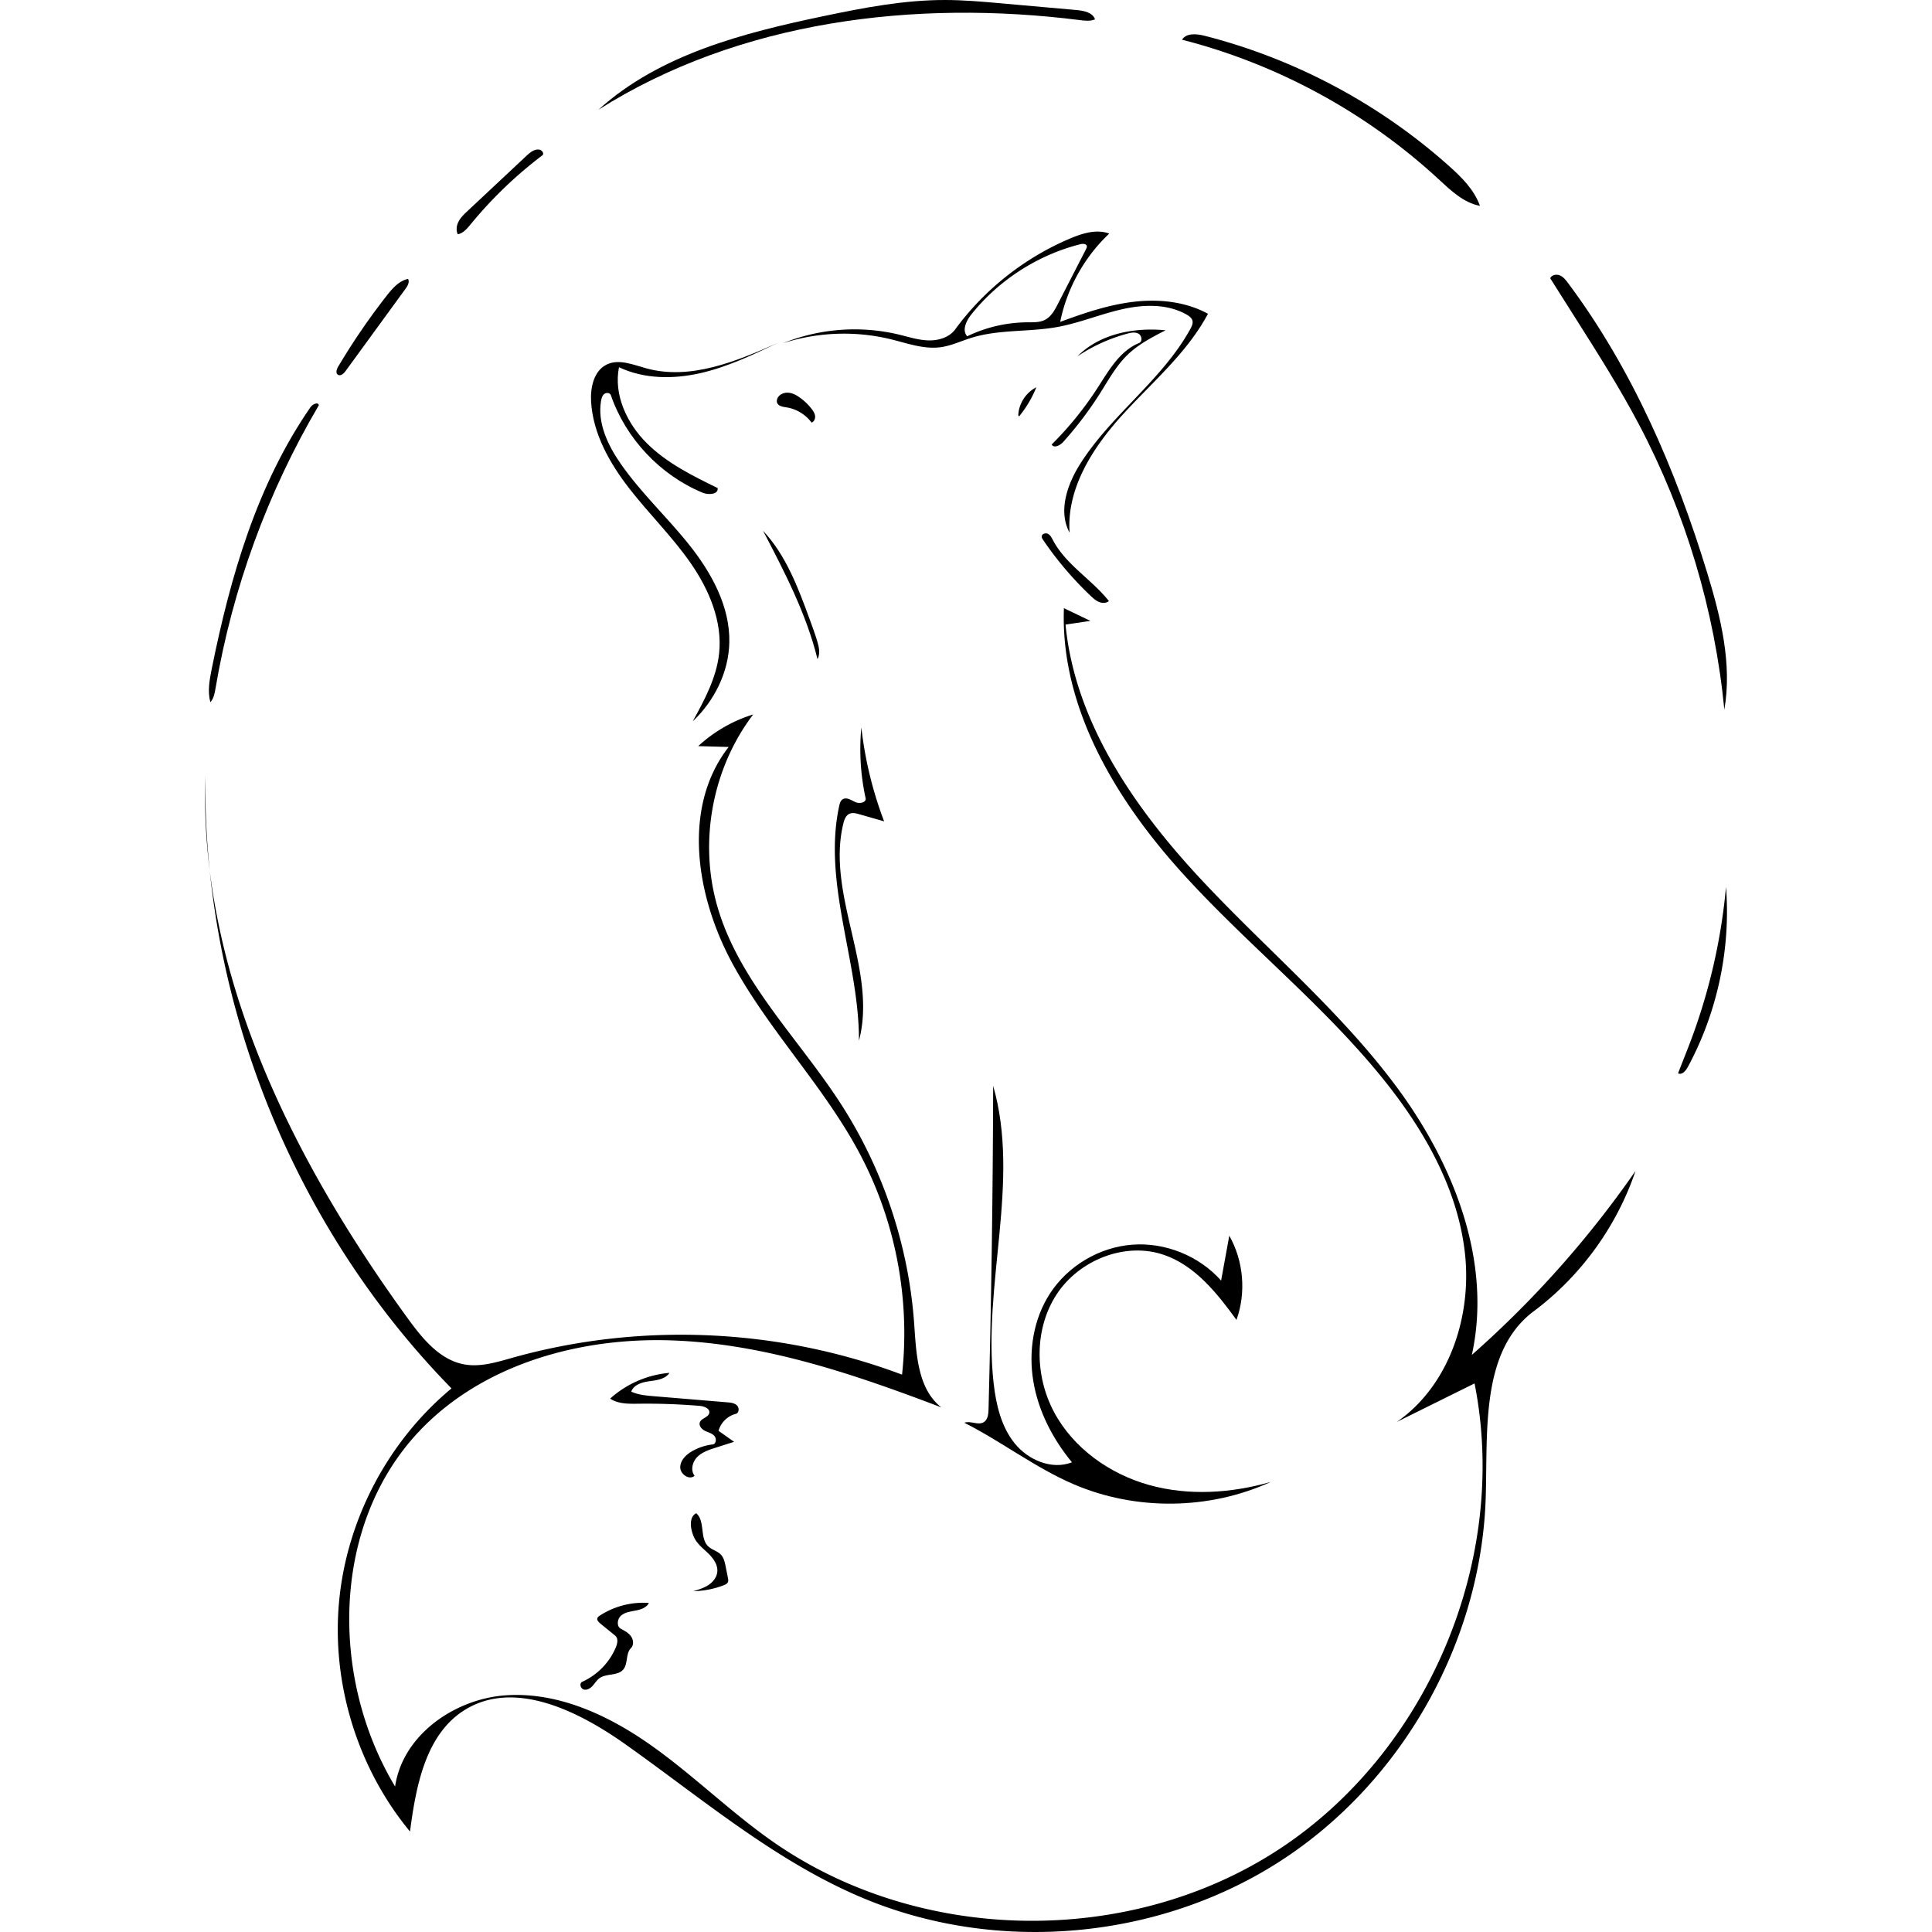 <?xml version="1.0" encoding="UTF-8"?>
<svg data-bbox="0 0 1261.27 1601.094" stroke-linejoin="round" stroke-linecap="round" stroke="#000000" viewBox="0 0 1261.27 1601.094" height="1261.27" width="1261.27" xmlns="http://www.w3.org/2000/svg" data-type="ugc">
    <g>
        <path d="M828.463 29.671c74.772 19.093 144.822 56.411 202.38 107.815 10.536 9.409 20.994 19.787 25.706 33.102-13.59-2.541-24.196-12.796-34.356-22.175C962.33 93.157 888.576 53.07 809.648 32.895c3.662-5.762 12.2-4.913 18.815-3.224" fill="#000000" class="selected" stroke="none"/>
        <path d="M1259.093 588.087c-7.98-82.313-32.136-163.027-70.687-236.191-15.809-30.004-33.976-58.693-52.122-87.345l-21.529-33.992c1.294-2.818 5.22-3.538 8.072-2.32 2.85 1.217 4.856 3.79 6.71 6.274 53.352 71.439 89.186 154.635 115.264 239.897 11.277 36.872 20.895 75.689 14.292 113.677" fill="#000000" class="selected" stroke="none"/>
        <path d="M4.432 581.96c-2.459-8.95-.725-18.457 1.107-27.557 15.366-76.343 37.56-153.016 81.909-217.027 1.72-2.482 6.263-4.53 6.884-1.576C51.835 407.904 22.66 487.831 8.714 570.357c-.697 4.124-1.472 8.504-4.282 11.603" fill="#000000" class="selected" stroke="none"/>
        <path d="M365.904 305.308c36.379 9.91 74.3-5.77 108.735-21.125-20.73 9.925-41.674 19.927-64.084 25.033s-46.732 4.97-67.492-4.891c-4.564 22.831 6.534 46.53 23.03 62.961 16.498 16.43 37.82 26.953 58.733 37.187.735 5.265-7.554 5.886-12.463 3.847-35.205-14.62-63.606-44.808-76.053-80.838-.707-2.047-3.763-2.337-5.46-.992-1.697 1.344-2.315 3.618-2.674 5.754-3.102 18.441 5.69 36.813 16.365 52.167 16.865 24.259 38.828 44.507 57.168 67.67s33.44 50.882 32.78 80.42c-.55 24.634-12.426 48.377-30.328 65.309 9.769-17.793 19.733-36.189 21.883-56.372 2.827-26.537-8.348-52.8-23.553-74.733s-34.455-40.739-50.833-61.81c-16.377-21.07-30.196-45.519-31.73-72.162-.673-11.686 2.302-25.321 12.775-30.55 10.206-5.095 22.195.127 33.201 3.125" fill="#000000" class="selected" stroke="none"/>
        <path d="M587.7 1097.109c1.76 24.986 2.78 53.737 22.472 69.215-71.785-27.331-145.8-52.63-222.559-55.476-76.76-2.847-157.661 19.609-210.346 75.506-72.39 76.802-74.132 203.729-19.754 294.183 6.175-42.548 49.25-72.824 92.153-75.623 42.902-2.799 84.439 16.42 119.581 41.189s65.91 55.33 101.136 79.98c121.516 85.032 294.938 87.839 419.143 6.784s191.463-240.926 162.559-386.395l-64.422 31.909c42.999-29.81 61.97-86.429 56.589-138.472s-31.79-99.84-64.137-140.964c-50.62-64.355-116.072-115.391-170.925-176.179s-100.489-136.94-97.415-218.76l21.952 10.538-20.612 3.06c7.686 79.413 55.317 149.434 109.44 208.053 54.124 58.619 116.367 110.037 164.089 173.976s80.333 145.303 63.183 223.222a846.2 846.2 0 0 0 135.64-152.451c-15.57 46.018-45.368 87.111-84.27 116.21-44.225 33.083-38.156 99.131-39.858 154.335-3.697 119.903-69.38 236.226-170.142 301.32-100.762 65.096-233.803 77.153-344.626 31.233-72.843-30.183-133.884-82.39-198.218-127.978-39.385-27.908-92.285-53.963-133.223-28.388-32.317 20.188-40.31 62.924-45.262 100.705-43.509-52.601-65.126-122.768-58.761-190.734 6.364-67.966 40.631-132.9 93.15-176.509C73.26 1016.908-1.816 830.048.27 642.888c-5.44 162.982 72.008 317.953 167.874 449.87 12.117 16.674 26.487 34.351 46.78 37.965 13.292 2.368 26.758-1.835 39.758-5.486 105.493-29.633 220.406-24.662 322.947 13.969 6.877-62.336-5.311-126.647-34.52-182.143-29.581-56.202-75.456-102.44-105.835-158.213-30.379-55.774-42.374-129.728-3.322-179.813l-25.219-.708a119.1 119.1 0 0 1 45.553-26.25c-34.016 44.725-45.308 105.87-29.51 159.793 18.169 62.012 67.484 109.056 102.45 163.396 34.93 54.284 55.937 117.449 60.474 181.841" fill="#000000" class="selected" stroke="none"/>
        <path d="M854.8 1093.838c-16.044-22.096-34.165-44.896-59.965-53.839-32.192-11.16-70.456 4.135-89.09 32.66s-18.235 67.322-2.228 97.4c16.007 30.077 46.035 51.432 78.854 60.588 32.818 9.156 68.138 6.843 100.888-2.556-51.054 23.357-111.991 24.052-163.565 1.867-31.804-13.68-59.547-35.293-90.456-50.89 5.14-1.916 11.46 2.402 16.129-.478 3.378-2.083 3.847-6.72 3.95-10.689 2.32-89.337 3.597-178.7 3.833-268.068 22.721 79.399-8.908 164.483.392 246.543 2.009 17.717 6.257 35.915 17.45 49.795s30.852 22.192 47.451 15.68c-15.995-19.408-27.951-42.53-32.041-67.344s.098-51.337 13.765-72.448c14.905-23.024 40.919-38.48 68.267-40.561s55.401 9.261 73.618 29.765l6.779-37.218c11.85 20.964 14.087 47.12 5.968 69.793" fill="#000000" class="selected" stroke="none"/>
        <path d="M512.938 13.29C545.982 6.374 579.392-.018 613.152 0c15.662.008 31.288 1.398 46.889 2.787l62.274 5.542c6.018.536 13.279 1.99 15.248 7.701-3.884 1.693-8.33 1.162-12.534.632C588.102-.631 442.684 17.157 326.04 90.93c50.623-45.844 120.051-63.648 186.898-77.64" fill="#000000" class="selected" stroke="none"/>
        <path d="M1260.476 735.036c3.996 51.465-7.175 104.016-31.76 149.405-1.666 3.075-4.842 6.621-7.966 5.047 3.414-8.966 7.059-17.843 10.44-26.822a489 489 0 0 0 29.286-127.63" fill="#000000" class="selected" stroke="none"/>
        <path d="M621.72 272.92c24.226-33.051 57.536-59.374 95.292-75.304 10.26-4.33 21.897-7.915 32.337-4.04-20.64 19.436-35.055 45.386-40.649 73.18 19.804-7.303 39.971-14.195 60.936-16.653 20.964-2.457 43.003-.2 61.518 9.936-17.24 32.392-46.148 56.633-70.831 83.784-24.683 27.15-46.479 61.032-43.818 97.63-9.647-17.643-2.08-39.78 8.63-56.797 25.75-40.91 68.171-69.721 91.445-112.087 1.173-2.135 2.327-4.567 1.682-6.916-.614-2.236-2.685-3.724-4.695-4.879-15.995-9.183-35.872-8.527-53.853-4.425-17.981 4.103-35.182 11.342-53.328 14.642-23.577 4.29-48.304 1.849-71.195 8.941-8.602 2.666-16.876 6.661-25.805 7.83-13.752 1.802-27.333-3.25-40.804-6.551-29.374-7.198-60.738-6.082-89.526 3.186 30.326-12.261 64.512-14.761 96.3-7.043 8.044 1.953 16.042 4.557 24.318 4.746s17.151-2.504 22.045-9.18m59.86-5.821c4.94-.029 10.133.204 14.527-2.056 5.122-2.634 8.06-8.074 10.692-13.198l23.333-45.428c.385-.749.781-1.567.637-2.396-.362-2.092-3.335-2.156-5.393-1.635-35.3 8.935-67.507 29.67-90.253 58.104-4.219 5.274-8.062 13.223-3.484 18.189a116.8 116.8 0 0 1 49.94-11.58" fill="#000000" class="selected" stroke="none"/>
        <path d="m562.786 680.669-20.604-5.897c-2.711-.775-5.712-1.532-8.258-.321-2.95 1.403-4.176 4.895-4.948 8.07-14.362 59.027 28.482 121.187 12.956 179.919.14-65.463-30.241-130.643-16.367-194.618.428-1.972 1.01-4.11 2.654-5.28 3.116-2.217 7.202.46 10.645 2.127 3.443 1.665 9.38.456 8.564-3.28a190.5 190.5 0 0 1-3.516-58.564 318.5 318.5 0 0 0 18.874 77.844" fill="#000000" class="selected" stroke="none"/>
        <path d="M796.017 273.717c-11.12 5.72-22.415 11.564-31.416 20.247-9.401 9.068-15.78 20.725-22.753 31.77a301.5 301.5 0 0 1-30.647 40.518c-2.572 2.863-7.702 5.49-9.56 2.118a281.5 281.5 0 0 0 37.89-46.737c9.378-14.502 18.568-30.895 34.577-37.375 2.95-1.194 2.289-6.066-.463-7.667s-6.216-.927-9.29-.1a139.1 139.1 0 0 0-41.418 18.849c18.43-18.724 46.932-24.186 73.08-21.623" fill="#000000" class="selected" stroke="none"/>
        <path d="M416.982 1281.47c3.053 2.936 7.682 3.849 10.57 6.947 2.419 2.593 3.206 6.263 3.898 9.74l1.876 9.422c.243 1.225.476 2.55-.06 3.678-.61 1.281-2.029 1.934-3.351 2.447a73.4 73.4 0 0 1-25.27 4.94c4.328-1.281 8.725-2.595 12.496-5.074 3.77-2.479 6.89-6.34 7.375-10.826.601-5.564-2.866-10.758-6.811-14.727s-8.596-7.383-11.46-12.19c-1.526-2.564-2.482-5.435-3.125-8.349-1.088-4.93-.624-11.284 3.956-13.41 7.545 6.48 2.738 20.507 9.906 27.401" fill="#000000" class="selected" stroke="none"/>
        <path d="M501.09 513.209c2.216 6.053 4.433 12.111 6.29 18.285 1.454 4.838 2.624 10.315.182 14.738-9.189-37.496-27.228-72.13-45.106-106.345 19.04 20.292 29.068 47.192 38.634 73.322" fill="#000000" class="selected" stroke="none"/>
        <path d="M352.985 1365.8c-4.582 4.534-2.241 13.018-6.47 17.882-4.676 5.379-14.02 2.907-19.748 7.146-2.258 1.67-3.689 4.206-5.576 6.287s-4.7 3.799-7.396 3.008-3.787-5.225-1.223-6.37c12.494-5.582 22.71-16.082 27.946-28.725 1.306-3.153 2.073-7.352-.574-9.506l-12.393-10.085c-1.42-1.155-2.998-2.824-2.376-4.545.314-.868 1.12-1.447 1.892-1.953 11.957-7.836 26.532-11.599 40.788-10.528-1.958 3.866-6.597 5.46-10.855 6.27-4.257.808-8.86 1.31-12.157 4.122s-4.024 9-.19 11.02c3.118 1.643 6.353 3.386 8.391 6.261s2.446 7.238-.06 9.716" fill="#000000" class="selected" stroke="none"/>
        <path d="M209.482 194.13c-1.673-3.364-1.01-7.51.785-10.81s4.584-5.928 7.326-8.495l48.86-45.76c3.043-2.85 6.839-5.921 10.9-4.975 2.095.489 3.898 3.358 2.183 4.656a350.7 350.7 0 0 0-59.44 57.17c-2.899 3.537-6.12 7.373-10.614 8.214" fill="#000000" class="selected" stroke="none"/>
        <path d="M749.072 498.12c-2.206 1.817-5.48 1.838-8.132.775-2.654-1.064-4.823-3.038-6.899-5.003a283.2 283.2 0 0 1-39.463-46.384c-.61-.897-1.24-1.887-1.17-2.97.147-2.228 3.267-3.143 5.232-2.082s3.013 3.225 4.055 5.201c10.697 20.294 32.11 32.498 46.377 50.463" fill="#000000" class="selected" stroke="none"/>
        <path d="M673.971 343.89c.491-9.552 6.414-18.64 14.956-22.947a93 93 0 0 1-14.044 23.83c-.266.535-.943-.285-.912-.882" fill="#000000" class="selected" stroke="none"/>
        <path d="M168.245 231.142c1.472 2.619-.363 5.802-2.132 8.23l-49.678 68.176c-1.54 2.114-4.257 4.463-6.383 2.94-2.011-1.442-.937-4.587.327-6.714a559 559 0 0 1 39.959-58.455c4.787-6.13 10.302-12.544 17.907-14.177" fill="#000000" class="selected" stroke="none"/>
        <path d="M474.112 333.802c-.47-1.252-.239-2.684.35-3.884 1.555-3.163 5.384-4.732 8.9-4.475 3.514.257 6.745 2.019 9.612 4.068a46.5 46.5 0 0 1 9.71 9.34c1.362 1.758 2.635 3.71 2.886 5.92s-.82 4.71-2.922 5.438c-4.938-6.694-12.582-11.33-20.8-12.615-2.988-.467-6.674-.96-7.736-3.792" fill="#000000" class="selected" stroke="none"/>
        <path d="M439.842 1171.72c-6.8 1.69-12.482 7.28-14.28 14.052l12.87 9.084-15.389 4.92c-5.442 1.74-11.111 3.616-15.13 7.68-4.018 4.062-5.726 11.027-2.204 15.526-4.318 3.984-12-1.285-11.878-7.16.12-5.875 5.064-10.518 10.194-13.384a45 45 0 0 1 16.655-5.397c2.954-.347 3.385-4.894 1.384-7.095s-5.126-2.882-7.79-4.206c-2.665-1.323-5.198-4.167-4.213-6.974 1.255-3.576 7.143-4.065 7.831-7.792.69-3.736-4.338-5.598-8.124-5.91a535 535 0 0 0-50.844-1.767c-7.989.103-16.562.225-23.197-4.226 13.482-12.204 31.037-19.827 49.158-21.349-3.363 5.154-10.364 6.088-16.464 6.905s-13.184 2.85-15.197 8.666c5.855 2.686 12.423 3.258 18.842 3.791l60.837 5.06c2.843.236 5.94.586 7.954 2.605s1.753 6.284-1.015 6.971" fill="#000000" class="selected" stroke="none"/>
    </g>
</svg>

